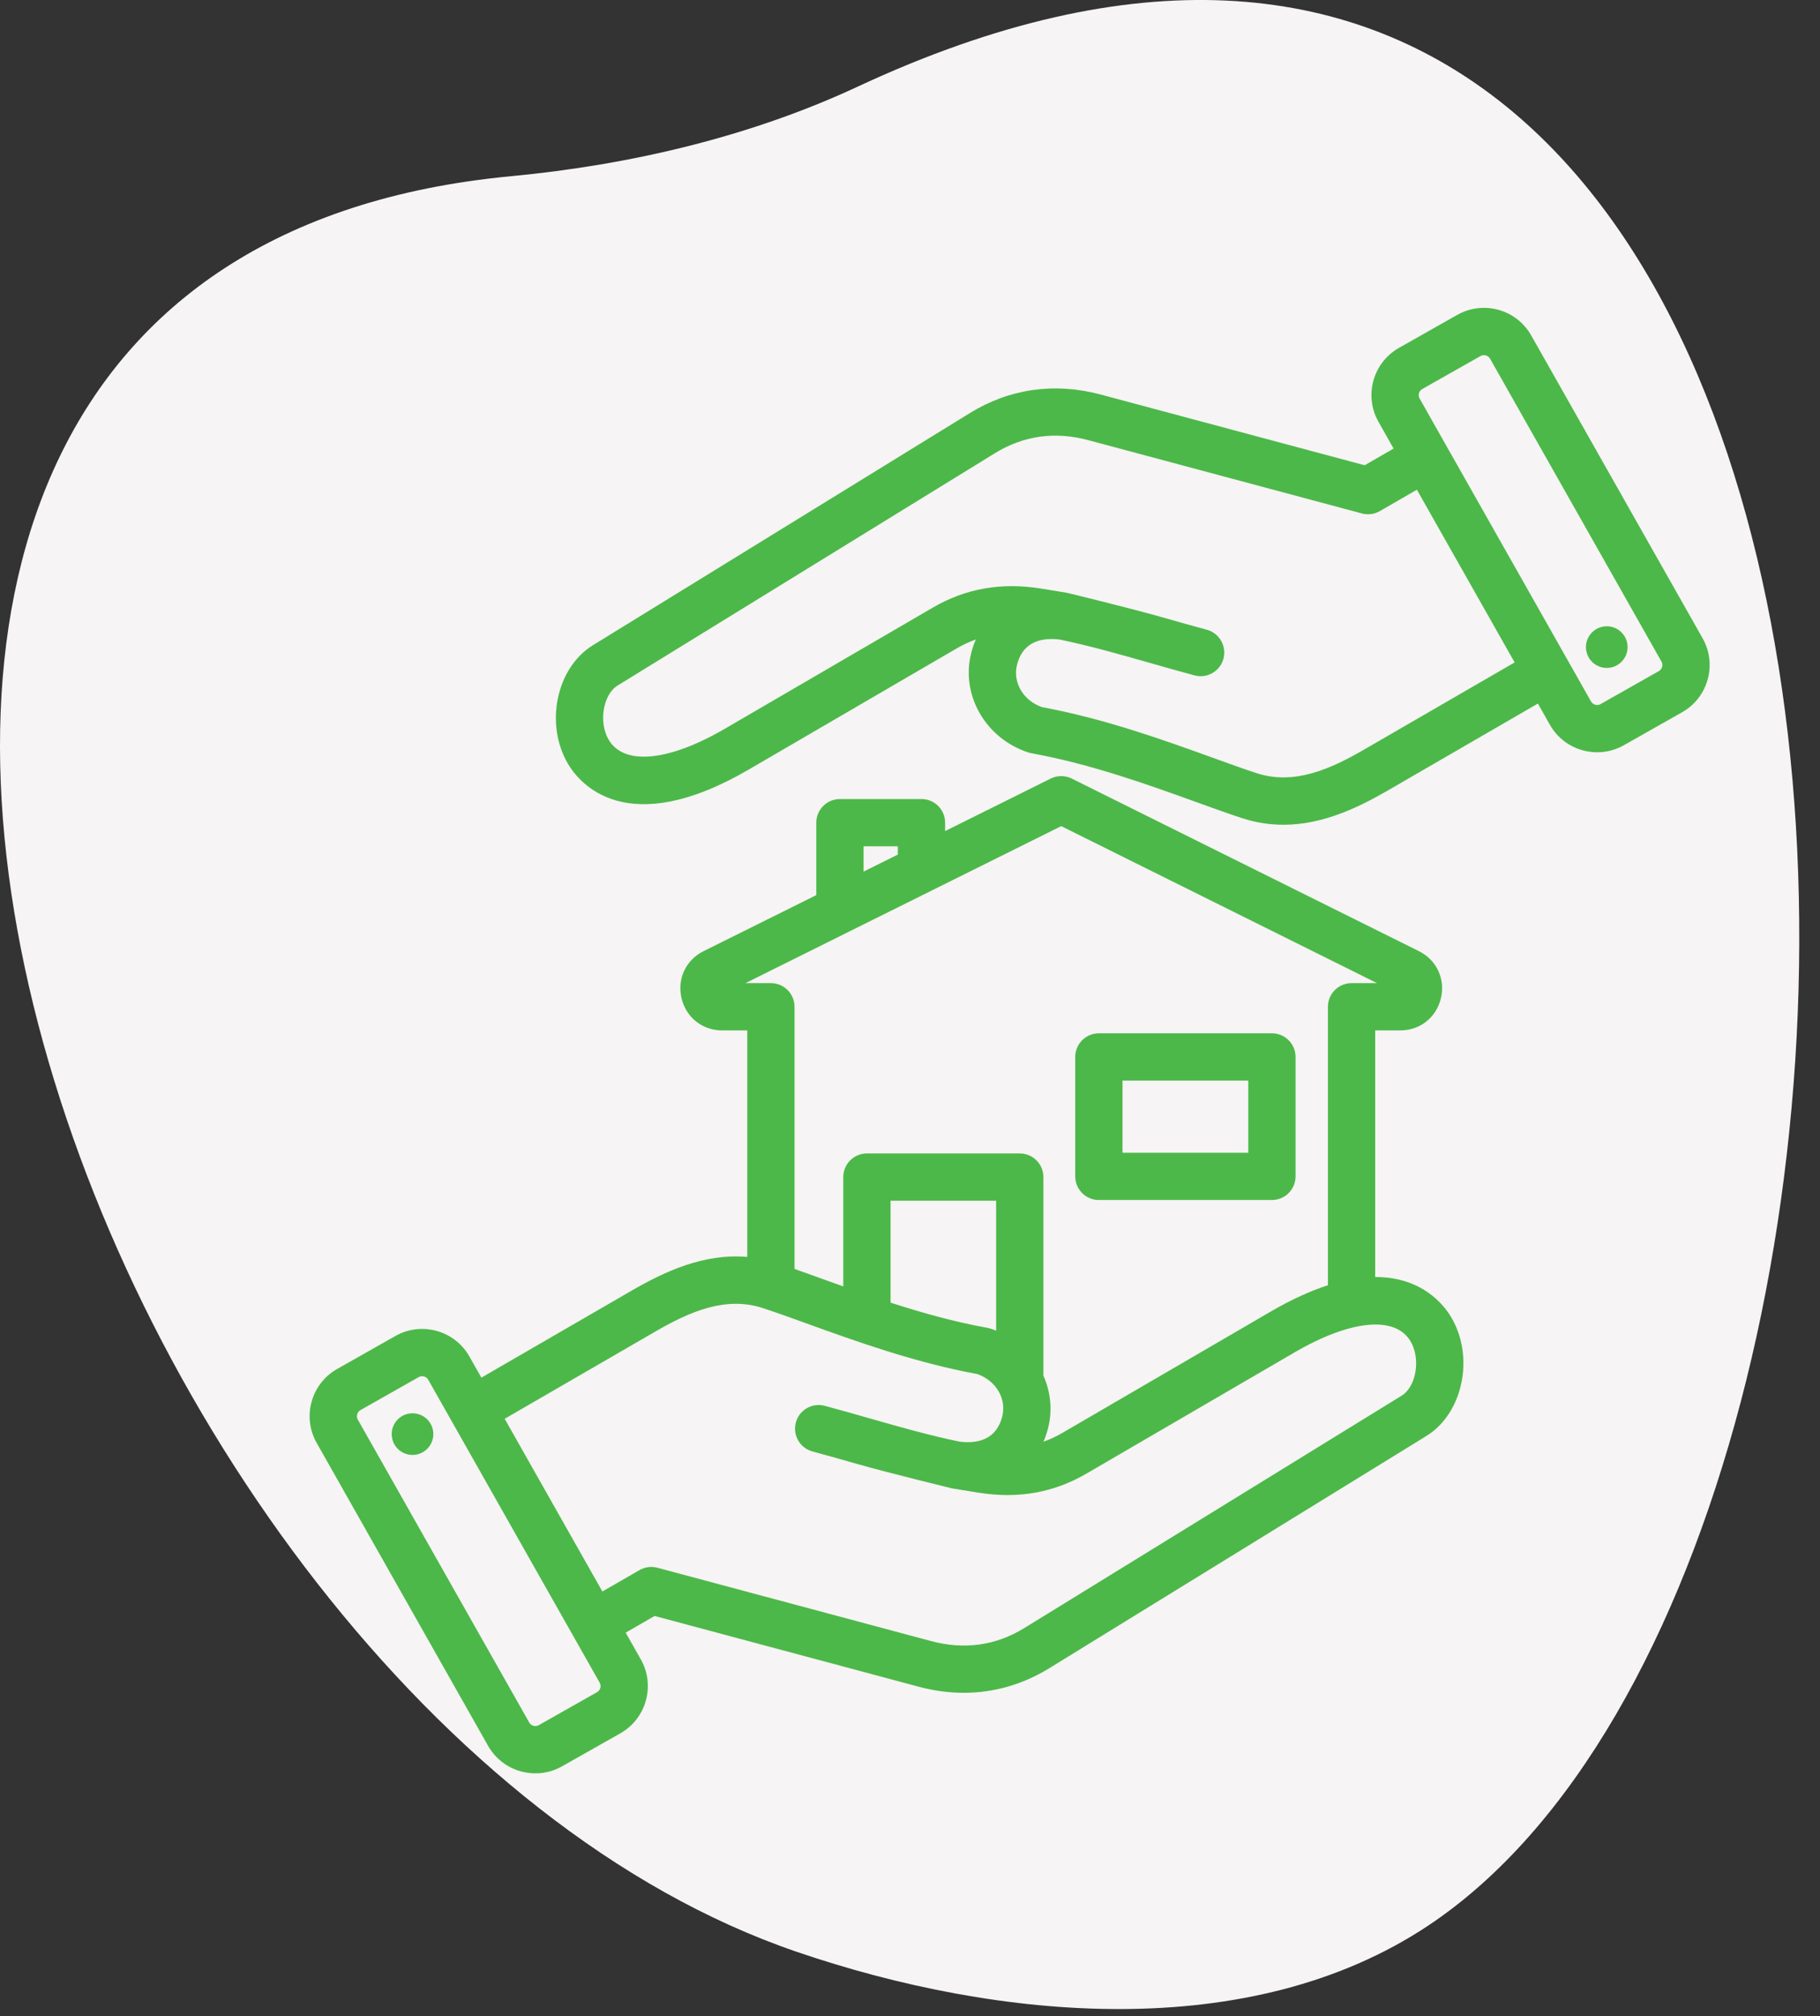 <svg width="65" height="72" viewBox="0 0 65 72" fill="none" xmlns="http://www.w3.org/2000/svg">
<rect x="0" y="0" width="65" height="72" fill="#333333" stroke="none"/>
<path d="M50.997 68.773C44.638 72.996 35.672 72.17 28.449 69.7C2.78 60.92 -15.167 9.458 18.248 6.293C22.486 5.891 26.778 4.891 30.636 3.092C70.446 -15.466 71.735 54.998 50.997 68.773Z" fill="#F6F4F4"/>
<path fill-rule="evenodd" clip-rule="evenodd" d="M39.245 42.854H45.426C45.892 42.854 46.27 42.476 46.27 42.01V37.745C46.27 37.279 45.892 36.901 45.426 36.901H39.245C38.779 36.901 38.401 37.279 38.401 37.745V42.01C38.401 42.476 38.779 42.854 39.245 42.854ZM40.089 38.59H44.582V41.166H40.089V38.59ZM49.114 45.604V36.797H50.01C50.717 36.797 51.3 36.334 51.462 35.645C51.624 34.956 51.307 34.282 50.675 33.967L38.277 27.804C38.04 27.686 37.762 27.686 37.525 27.804L33.754 29.679V29.379C33.754 28.913 33.376 28.535 32.91 28.535H29.997C29.531 28.535 29.153 28.913 29.153 29.379V31.966L25.127 33.967C24.495 34.282 24.178 34.956 24.34 35.645C24.502 36.334 25.085 36.797 25.792 36.797H26.688V44.887C25.144 44.754 23.749 45.401 22.552 46.094L17.192 49.198L16.764 48.441C16.238 47.511 15.053 47.183 14.124 47.709L12.041 48.888C11.112 49.413 10.783 50.598 11.309 51.527L17.432 62.346C17.687 62.795 18.102 63.119 18.601 63.258C18.774 63.305 18.949 63.329 19.123 63.329C19.453 63.329 19.778 63.244 20.072 63.078L22.155 61.899C23.084 61.373 23.413 60.189 22.886 59.259L22.346 58.304L23.379 57.708L32.812 60.235C33.352 60.38 33.891 60.452 34.42 60.452C35.491 60.452 36.526 60.157 37.473 59.575L50.943 51.28C52.253 50.474 52.672 48.447 51.822 47.029C51.56 46.591 50.78 45.6 49.114 45.604ZM30.842 30.223H32.066V30.518L30.842 31.126V30.223ZM26.623 35.109L37.901 29.502L49.179 35.109H48.27C47.804 35.109 47.426 35.487 47.426 35.953V45.898C46.82 46.093 46.14 46.397 45.377 46.841L37.954 51.164C37.729 51.296 37.501 51.403 37.267 51.485C37.328 51.345 37.379 51.196 37.421 51.04C37.597 50.382 37.527 49.713 37.264 49.124V42.035C37.264 41.569 36.886 41.191 36.42 41.191H30.962C30.495 41.191 30.117 41.569 30.117 42.035V45.94C29.861 45.849 29.612 45.759 29.372 45.672C29.025 45.547 28.69 45.426 28.376 45.316V35.953C28.376 35.487 27.998 35.109 27.532 35.109L26.623 35.109ZM35.576 47.52C35.513 47.494 35.449 47.47 35.383 47.449C35.346 47.438 35.309 47.428 35.272 47.421C34.087 47.208 32.909 46.876 31.806 46.519V42.879H35.576L35.576 47.52ZM21.439 60.279C21.429 60.317 21.4 60.386 21.323 60.43L19.241 61.608C19.123 61.675 18.968 61.632 18.902 61.515L12.779 50.696C12.735 50.619 12.746 50.545 12.757 50.507C12.767 50.47 12.796 50.4 12.873 50.357L14.955 49.178C14.993 49.157 15.034 49.147 15.075 49.147C15.163 49.147 15.249 49.192 15.294 49.272L21.417 60.091C21.461 60.167 21.45 60.242 21.439 60.279ZM50.058 49.842L36.588 58.137C35.565 58.767 34.441 58.924 33.249 58.604L23.478 55.986C23.262 55.928 23.032 55.959 22.838 56.071L21.514 56.835L18.024 50.667L23.398 47.555C24.599 46.86 25.894 46.276 27.23 46.709C27.678 46.855 28.197 47.042 28.798 47.259C30.526 47.884 32.674 48.661 34.91 49.071C35.584 49.314 35.961 49.964 35.79 50.603C35.608 51.282 35.099 51.579 34.28 51.485C33.198 51.262 32.166 50.968 31.073 50.656C30.552 50.507 30.012 50.353 29.456 50.204C29.006 50.083 28.544 50.35 28.423 50.801C28.302 51.251 28.569 51.714 29.02 51.834C29.562 51.98 30.095 52.132 30.61 52.279C31.747 52.604 34.007 53.153 34.013 53.154L34.937 53.304C36.361 53.532 37.626 53.309 38.804 52.623L46.227 48.3C48.234 47.131 49.823 46.976 50.374 47.896C50.746 48.518 50.584 49.518 50.058 49.842ZM15.468 51.106C15.528 51.513 15.246 51.89 14.84 51.95C14.434 52.009 14.056 51.728 13.997 51.321C13.938 50.915 14.219 50.537 14.625 50.478C15.031 50.419 15.409 50.7 15.468 51.106ZM60.808 22.795L54.685 11.977C54.159 11.047 52.974 10.719 52.045 11.245L49.962 12.424C49.033 12.95 48.705 14.134 49.231 15.063L49.771 16.019L48.738 16.615L39.305 14.088C37.67 13.65 36.058 13.878 34.644 14.748L21.174 23.043C19.864 23.849 19.445 25.875 20.295 27.294C20.705 27.979 22.384 30.019 26.74 27.482L34.163 23.158C34.389 23.027 34.617 22.92 34.85 22.837C34.79 22.978 34.738 23.127 34.696 23.283C34.291 24.795 35.187 26.372 36.734 26.874C36.771 26.885 36.808 26.895 36.845 26.901C38.963 27.283 41.06 28.042 42.745 28.651C43.335 28.864 43.892 29.065 44.367 29.219C44.871 29.383 45.362 29.453 45.839 29.453C47.22 29.453 48.475 28.86 49.565 28.229L54.925 25.125L55.353 25.882H55.353C55.608 26.332 56.023 26.655 56.522 26.794C56.695 26.841 56.87 26.865 57.044 26.865C57.374 26.865 57.699 26.78 57.993 26.614L60.076 25.435C61.005 24.909 61.334 23.725 60.808 22.795ZM48.719 26.768C47.518 27.463 46.223 28.047 44.888 27.613C44.439 27.468 43.92 27.28 43.32 27.063C41.591 26.438 39.443 25.662 37.208 25.252C36.533 25.009 36.156 24.359 36.327 23.72C36.509 23.041 37.017 22.744 37.837 22.837C38.919 23.061 39.951 23.355 41.042 23.666C41.565 23.816 42.105 23.97 42.661 24.119C42.734 24.139 42.807 24.148 42.88 24.148C43.252 24.148 43.594 23.899 43.695 23.522C43.815 23.072 43.548 22.609 43.098 22.488C42.555 22.343 42.022 22.19 41.506 22.043C40.37 21.719 38.11 21.17 38.104 21.169L37.181 21.019C35.756 20.791 34.491 21.014 33.314 21.699L25.891 26.023C23.884 27.192 22.294 27.346 21.743 26.426C21.371 25.804 21.533 24.804 22.059 24.48L35.53 16.186C36.553 15.556 37.676 15.399 38.869 15.719L48.639 18.336C48.855 18.394 49.086 18.364 49.28 18.252L50.603 17.488L54.094 23.656L48.719 26.768ZM59.361 23.816C59.35 23.853 59.321 23.923 59.245 23.966L57.162 25.145C57.045 25.211 56.889 25.168 56.823 25.051C56.823 25.051 56.823 25.051 56.823 25.051L50.7 14.232C50.633 14.115 50.677 13.959 50.794 13.893L52.877 12.714C52.914 12.693 52.956 12.683 52.997 12.683C53.084 12.683 53.17 12.728 53.216 12.808L59.339 23.627C59.382 23.704 59.371 23.778 59.361 23.816ZM58.12 23.002C58.18 23.408 57.898 23.785 57.492 23.845C57.086 23.904 56.708 23.623 56.649 23.217C56.589 22.81 56.871 22.433 57.277 22.373C57.684 22.314 58.061 22.595 58.12 23.002Z" fill="#4CB849"/>
</svg>
